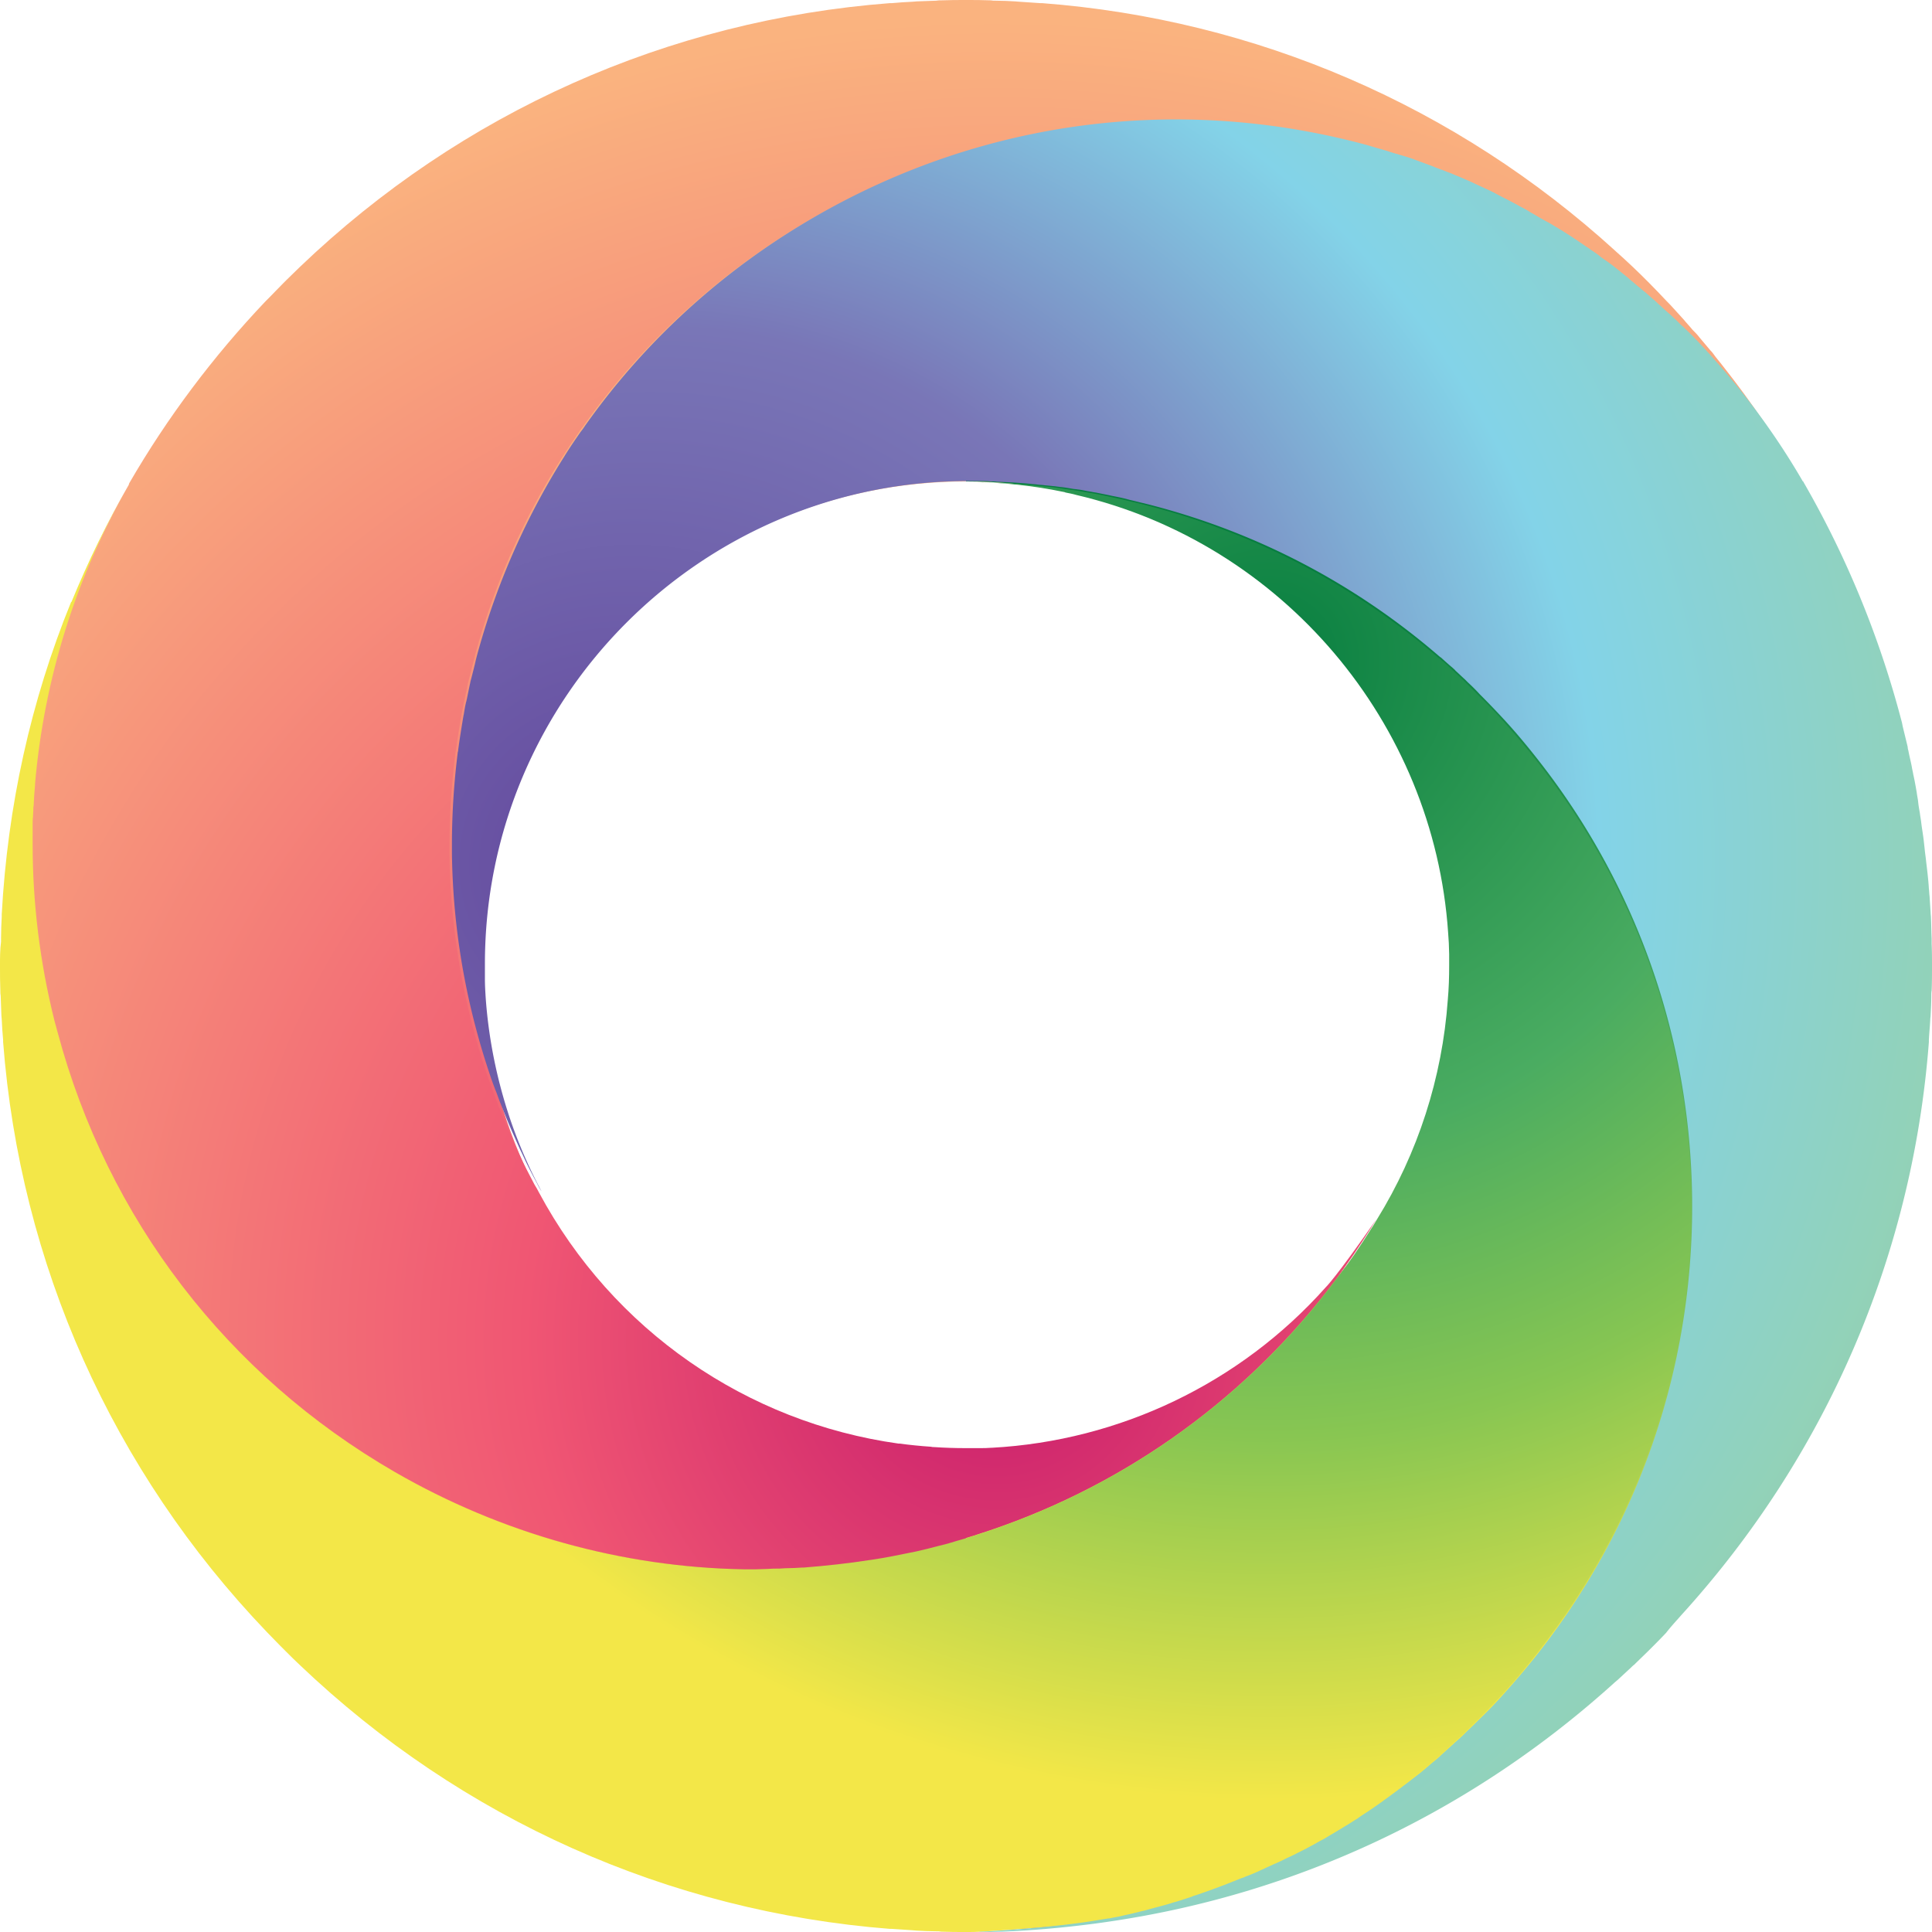 <svg xmlns="http://www.w3.org/2000/svg" width="556.6" height="556.6"><linearGradient id="a" gradientUnits="userSpaceOnUse" x1="238.317" y1="521.613" x2="301.59" y2="136.558"><stop offset=".002" stop-color="#c81c6c"/><stop offset=".357" stop-color="#f05673"/><stop offset="1" stop-color="#fab37f"/></linearGradient><path fill="url(#a)" d="M278.3 556.1c-74.2 0-144-28.9-196.4-81.4C29.4 422.3.5 352.5.5 278.3s28.9-144 81.4-196.4S204.1.5 278.3.5s144 28.9 196.4 81.4c52.5 52.5 81.4 122.2 81.4 196.4s-28.9 144-81.4 196.4c-52.4 52.5-122.2 81.4-196.4 81.4zm0-417.4c-77 0-139.6 62.6-139.6 139.6s62.6 139.6 139.6 139.6 139.6-62.6 139.6-139.6-62.6-139.6-139.6-139.6z"/><linearGradient id="b" gradientUnits="userSpaceOnUse" x1="414.221" y1="174.195" x2="377.549" y2="506.764"><stop offset=".001" stop-color="#077e40"/><stop offset=".369" stop-color="#4aac61"/><stop offset=".595" stop-color="#88c652"/><stop offset=".873" stop-color="#f3e748"/></linearGradient><path fill="url(#b)" d="M278.3 417.9c77 0 139.6-62.6 139.6-139.6s-62.6-139.6-139.6-139.6V.5c74.2 0 144 28.9 196.4 81.4 52.5 52.5 81.4 122.2 81.4 196.4s-28.9 144-81.4 196.4c-52.5 52.5-122.2 81.4-196.4 81.4V417.9z"/><radialGradient id="c" cx="287.094" cy="386.072" r="380.39" gradientUnits="userSpaceOnUse"><stop offset=".002" stop-color="#c81c6c"/><stop offset=".357" stop-color="#f05673"/><stop offset="1" stop-color="#fab37f"/></radialGradient><path fill="url(#c)" d="M496.4 105.5c-.9-1.2-2-2.4-2.9-3.7-.2-.3-.4-.5-.7-.8-1.1-1.3-2.1-2.5-3.2-3.8-.6-.8-1.3-1.5-2-2.2-.8-1-1.7-1.9-2.5-2.9l-3-3.3c-.6-.7-1.3-1.4-1.9-2-1.7-1.8-3.4-3.6-5.1-5.3-1.6-1.6-3.2-3.2-4.8-4.7-1.6-1.5-3.2-3-4.8-4.4l-.1-.1C419.5 30.5 361.9 5.6 300.2.9h-.6c-2-.1-3.9-.3-5.9-.4-.4 0-.8-.1-1.2-.1-1.9-.1-3.7-.2-5.6-.2-.5 0-1 0-1.5-.1-2.4-.1-4.7-.1-7.1-.1-2.4 0-4.7 0-7.1.1-.5 0-1 0-1.5.1-1.9.1-3.7.1-5.6.2-.4 0-.8.1-1.2.1-2 .1-3.9.2-5.9.4h-.6c-63.9 4.9-123.4 31.4-170 76-1.3 1.3-2.6 2.5-3.9 3.8l-.9.9c-1.4 1.4-2.8 2.9-4.2 4.3l-.9.9c-15.1 15.9-28.3 33.5-39.2 52.3l-.2.4h.1C20.7 168 11.3 199.7 9.5 232c0 .5-.1.9-.1 1.4 0 .7-.1 1.4-.1 2 0 .7-.1 1.5-.1 2.2V243.1c0 17.1 2.1 34.2 6.3 51l.9 3.3c14.4 53.9 49 98.9 97.2 126.7 30.7 17.7 65.3 27.4 100.4 28h3.7c1.1 0 2.1 0 3.2-.1 1.1 0 2.3 0 3.4-.1.6 0 1.1-.1 1.7-.1 1.6-.1 3.3-.1 4.9-.2h.5c6.4-.4 12.8-1.1 19.2-2.2h.1c2.1-.3 4.3-.7 6.4-1.1 1.2-.2 2.3-.5 3.5-.7l3-.6c2.2-.5 4.3-1 6.5-1.6 1.3-.3 2.5-.7 3.8-1 .4-.1.9-.2 1.3-.4l2.1-.6c1.1-.3 2.2-.7 3.3-1l.9-.3c40.3-12.8 75.5-37.5 101.2-70.7.7-.9 1.4-1.8 2-2.6 3.6-4.8 7-9.8 10.2-14.9.4-.7 1-1.6 1.3-2.1.1-.2.2-.3.3-.5-11.7 16.9-14.6 19.6-14.6 19.6-24.6 27.6-59.3 44.2-96.2 46.2h-.2c-1.1.1-2.2.1-3.2.1h-4.2c-3 0-6-.1-9-.3-.3 0-.6 0-.9-.1-3-.2-6-.5-9-.9h-.3c-43.7-6.1-82.3-32.6-103.6-72.3-.4-.8-.8-1.5-1.3-2.3-.8-1.5-1.6-3.1-2.4-4.6l-.3-.6c-.7-1.4-1.4-2.8-2-4.2 0-.1-.1-.1-.1-.2-1.5-3.1-2.8-6.3-4.1-9.4-.3-.8-.7-1.7-1-2.5l-.6-1.5c-.5-1.2-.9-2.5-1.4-3.7-.1-.3-.2-.6-.3-.8-.5-1.5-1.1-3-1.6-4.5-6.8-20.3-10.4-41.4-10.7-62.9v-.2-2.6c0-8.9.6-17.8 1.7-26.6 0-.2 0-.4.1-.5.4-3.1.9-6.1 1.4-9.2.1-.3.1-.6.2-1 .2-1.3.5-2.5.7-3.7.1-.3.1-.6.2-.8.3-1.5.6-2.9.9-4.4.1-.3.1-.6.2-.9.3-1.2.6-2.4.9-3.5l.3-1.2c.4-1.4.7-2.9 1.1-4.3 5.6-20 13.9-38.7 24.8-55.8 1.5-2.3 3-4.6 4.6-6.9.4-.6.8-1.2 1.3-1.8 17.2-24.3 39.6-44.8 66.1-60.1C282.3 35 338.5 27.6 392.4 42c1.5.4 3 .8 4.5 1.3.5.1.9.3 1.4.4 1.1.3 2.2.7 3.2 1 .5.1.9.3 1.4.4 1.4.4 2.7.9 4 1.3.2.1.4.1.5.2 1.4.5 2.7 1 4.1 1.5l1.5.6c1 .4 1.9.7 2.9 1.1.5.2 1.1.4 1.6.6 1.1.4 2.2.9 3.3 1.4.5.2.9.4 1.4.6 1.2.5 2.4 1 3.5 1.6.6.3 1.1.5 1.7.8.8.4 1.6.8 2.5 1.2.6.3 1.2.6 1.7.9.9.4 1.8.9 2.7 1.4.6.3 1.3.7 1.9 1 1.1.6 2.1 1.1 3.1 1.7.6.3 1.2.6 1.7 1 .7.4 1.5.8 2.2 1.3.6.3 1.2.7 1.8 1 .8.5 1.6 1 2.4 1.4.6.3 1.1.7 1.7 1l3.3 2.1c.5.4 1.1.7 1.6 1.1.7.5 1.5 1 2.2 1.5.5.4 1.1.8 1.6 1.1.8.5 1.6 1.1 2.3 1.6.4.3.9.6 1.3 1 1.1.8 2.3 1.7 3.4 2.5.5.4.9.7 1.4 1.1.7.6 1.5 1.2 2.2 1.8.5.4 1 .8 1.4 1.2.8.6 1.6 1.3 2.3 1.9.4.3.8.6 1.2 1 1.1.9 2.2 1.9 3.3 2.9.4.3.7.6 1.1 1 .8.7 1.6 1.4 2.3 2.1.4.4.8.8 1.2 1.1.8.7 1.6 1.5 2.3 2.2.3.3.7.6 1 .9 1.1 1 2.1 2.1 3.2 3.2l.8.8c.8.8 1.6 1.7 2.4 2.6.3.4.7.7 1 1.1.8.8 1.5 1.6 2.2 2.5.3.3.6.7.9 1 8.9 10.1 16.8 21.2 23.7 33.1-6.4-12-14-23.1-22.3-33.6z"/><radialGradient id="d" cx="365.501" cy="190.055" r="376.326" gradientUnits="userSpaceOnUse"><stop offset=".001" stop-color="#077e40"/><stop offset=".369" stop-color="#4aac61"/><stop offset=".595" stop-color="#88c652"/><stop offset=".873" stop-color="#f3e748"/></radialGradient><path fill="url(#d)" d="M443.1 219.7c-3.2-4.1-6.5-8-10-11.9-2.3-2.6-4.7-5.1-7.2-7.5l-3.4-3.4-.9-.9c-.9-.9-1.8-1.7-2.7-2.5-.3-.3-.6-.5-.8-.8-1.1-1-2.2-2-3.4-3-.1 0-.1-.1-.2-.1-24.7-21.3-53.7-36.3-84.9-44.2-.1 0-.3-.1-.4-.1-1.4-.4-2.8-.7-4.2-1-.2-.1-.5-.1-.7-.2-1.5-.3-3.1-.7-4.6-1-.5-.1-1-.2-1.4-.3l-3-.6c-.8-.1-1.6-.3-2.4-.4-1-.2-1.9-.3-2.9-.5-.5-.1-1-.1-1.5-.2-1.2-.2-2.3-.3-3.5-.5-.5-.1-.9-.1-1.4-.2-1-.1-2-.2-3.1-.3-.7-.1-1.4-.1-2.1-.2-.6-.1-1.3-.1-1.9-.2-3.3-.3-6.5-.5-9.6-.6-.7 0-1.3-.1-2-.1s-1.4 0-2.1-.1h-1.1c7.6.2 16 1 24.6 2.8.2 0 .5.1.7.2 1 .2 2.1.4 3.1.7 59.4 13.9 103 65.6 107.1 126.1.1 1 .1 2 .2 3 0 1.1.1 2.1.1 3.2v3.3c0 3.3-.1 6.6-.4 9.9-1.6 22.4-8.6 44.1-20.4 63.2-.1.2-.2.3-.3.5l-.9 1.5c-.1.2-.3.4-.4.6-3.2 5.1-6.6 10.1-10.2 14.9-.7.9-1.3 1.7-2 2.6-25.8 33.2-60.9 57.8-101.2 70.7l-.9.3c-1.1.3-2.2.7-3.3 1-.2.1-.5.1-.7.2-.5.1-.9.3-1.4.4-.4.1-.9.3-1.3.4-1.3.4-2.5.7-3.8 1-2.2.6-4.3 1.1-6.5 1.6l-3 .6c-1.2.2-2.3.5-3.5.7-2.1.4-4.3.8-6.4 1.1h-.1c-6.4 1-12.8 1.7-19.2 2.2h-.5c-1.6.1-3.3.2-4.9.2-.6 0-1.1.1-1.7.1-1.1 0-2.3 0-3.4.1-1.1 0-2.1.1-3.2.1h-3.7c-35-.6-69.7-10.3-100.4-28-48.3-27.9-82.8-72.9-97.2-126.7l-.9-3.3c-4.2-16.8-6.3-33.9-6.3-51v-.2-3.7-1.6c0-.7 0-1.5.1-2.2 0-.7.1-1.4.1-2 0-.5 0-.9.1-1.4.1-2 .2-3.9.4-5.9v-.3c2.6-30.2 11.8-59.7 27.1-86.3-6.3 10.9-11.8 22.2-16.6 33.9h-.1c-11.7 28.7-18.3 58.9-20 90v.7c-.1 2-.2 4-.2 6v1.2c-.3 2.3-.3 4.6-.3 7 0 2.4 0 4.7.1 7.1 0 .5 0 1 .1 1.5.1 1.9.1 3.7.2 5.6 0 .4.1.8.1 1.2.1 2 .2 3.9.4 5.9v.6c4.9 63.9 31.4 123.4 76 170 1.3 1.3 2.5 2.6 3.8 3.9l.9.9.9.9c1.3 1.3 2.6 2.6 3.9 3.8 46.7 44.5 106.2 71 170 76h.6c2 .1 3.9.3 5.9.4.4 0 .8.1 1.2.1 1.9.1 3.7.2 5.6.2.5 0 1 0 1.5.1 2.4.1 4.7.1 7.1.1 1.5 0 2.9 0 4.4-.1 4.2-.2 21.8-1.4 33.8-3.4.8-.2 1.7-.3 2.5-.5.4-.1.8-.2 1.2-.2 1.1-.2 2.3-.5 3.4-.7.5-.1.9-.2 1.4-.3 1.2-.3 2.4-.6 3.7-.9.3-.1.6-.1.9-.2 1.5-.4 3-.8 4.4-1.2.4-.1.7-.2 1.1-.3 1.1-.3 2.2-.6 3.4-1 .5-.1.9-.3 1.4-.4 1.1-.3 2.2-.7 3.3-1.1.4-.1.7-.2 1.1-.4 1.4-.5 2.9-1 4.3-1.5.4-.1.7-.3 1.1-.4 1.1-.4 2.1-.8 3.2-1.2l1.5-.6 3-1.2c.4-.2.9-.4 1.3-.5 1.4-.6 2.7-1.1 4.1-1.7.4-.2.8-.3 1.1-.5 1-.5 2-.9 3-1.4.5-.2 1-.5 1.6-.7.9-.4 1.8-.9 2.7-1.3.5-.2 1-.5 1.5-.7 1.3-.7 2.6-1.3 3.9-2 .4-.2.8-.4 1.1-.6 1-.5 1.9-1 2.9-1.6.5-.3 1-.6 1.6-.9.8-.5 1.7-1 2.5-1.5l1.5-.9c1.2-.7 2.5-1.5 3.7-2.3.3-.2.7-.4 1-.6 1-.6 1.9-1.2 2.8-1.9.5-.3 1-.7 1.5-1 .8-.6 1.6-1.1 2.4-1.7.5-.3.9-.6 1.4-1 1.1-.8 2.3-1.6 3.4-2.5.3-.2.6-.4.8-.6 1-.8 2-1.5 3-2.3.4-.3.9-.7 1.3-1 .8-.7 1.6-1.3 2.5-2 .4-.3.8-.7 1.2-1 1.2-1 2.3-1.9 3.4-2.9l.3-.3c1.1-.9 2.2-1.9 3.2-2.9.4-.3.7-.7 1.1-1 .8-.8 1.7-1.5 2.5-2.3.3-.3.7-.6 1-1 1.1-1.1 2.2-2.2 3.4-3.3 2.5-2.5 4.9-5 7.2-7.5 3.5-3.8 6.8-7.8 10-11.9 28.5-36.5 44-81.2 44-128.2s-15.7-91.3-44.2-127.8z"/><radialGradient id="e" cx="215.377" cy="246.793" r="378.856" fx="171.676" fy="249.18" gradientUnits="userSpaceOnUse"><stop offset=".078" stop-color="#6851a2"/><stop offset=".406" stop-color="#7976b7"/><stop offset=".684" stop-color="#83d3e8"/><stop offset="1" stop-color="#97d1a8"/></radialGradient><path fill="url(#e)" d="M484.2 465.5s.1-.1 0 0c41.9-46 66.8-103.6 71.5-165.3v-.6c.1-2 .3-3.9.4-5.9 0-.4.1-.8.1-1.2.1-1.9.2-3.7.2-5.6 0-.5 0-1 .1-1.5.1-2.4.1-4.7.1-7.1 0-2.1 0-4.2-.1-6.3v-1.6c-.1-2-.1-4-.2-6 0-.5-.1-1-.1-1.5-.1-1.6-.2-3.1-.3-4.7-.1-.7-.1-1.5-.2-2.2-.1-1.8-.3-3.6-.5-5.4-.1-.8-.2-1.7-.3-2.5-.1-1.1-.3-2.3-.4-3.4l-.3-2.7c-.2-1.7-.5-3.3-.7-5-.1-.9-.3-1.9-.4-2.8-.2-1.1-.4-2.2-.5-3.3-.1-.9-.3-1.7-.4-2.6-.3-1.7-.6-3.5-1-5.2-.1-.7-.3-1.4-.4-2.1-.3-1.6-.7-3.1-1-4.7-.1-.4-.2-.7-.2-1.1-.5-2.1-1-4.1-1.5-6.2 0-.2-.1-.4-.1-.6-6.3-24.3-15.8-47.6-28.3-69.3l-.2-.4h-.1c-6.9-11.9-14.9-23-23.7-33.1-.3-.3-.6-.7-.9-1-.7-.8-1.5-1.7-2.2-2.5-.3-.4-.7-.7-1-1.1-.8-.9-1.6-1.7-2.4-2.6l-.8-.8c-1-1.1-2.1-2.1-3.2-3.2-.3-.3-.7-.6-1-.9-.8-.8-1.5-1.5-2.3-2.2-.4-.4-.8-.8-1.2-1.1-.8-.7-1.6-1.4-2.3-2.1-.4-.3-.7-.6-1.1-1-1.1-1-2.2-1.9-3.3-2.9-.4-.3-.8-.6-1.2-1-.8-.6-1.6-1.3-2.3-1.9-.5-.4-1-.8-1.4-1.2-.7-.6-1.5-1.2-2.2-1.8-.5-.4-.9-.7-1.4-1.1-1.1-.9-2.2-1.7-3.4-2.5-.4-.3-.9-.6-1.3-1-.8-.6-1.5-1.1-2.3-1.6-.5-.4-1.1-.8-1.6-1.1-.7-.5-1.4-1-2.2-1.5-.5-.4-1.1-.7-1.6-1.1l-3.3-2.1c-.6-.3-1.1-.7-1.7-1-.8-.5-1.6-1-2.4-1.4-.6-.3-1.2-.7-1.8-1-.7-.4-1.5-.9-2.2-1.3-.6-.3-1.2-.7-1.7-1-1-.6-2.1-1.1-3.1-1.7-.6-.3-1.3-.7-1.9-1-.9-.5-1.8-.9-2.7-1.4-.6-.3-1.2-.6-1.7-.9-.8-.4-1.6-.8-2.5-1.2-.6-.3-1.1-.5-1.7-.8-1.2-.5-2.3-1.1-3.5-1.6-.5-.2-.9-.4-1.4-.6-1.1-.5-2.2-.9-3.3-1.4-.5-.2-1.1-.4-1.6-.6-.9-.4-1.9-.7-2.9-1.1l-1.5-.6c-1.4-.5-2.7-1-4.1-1.5-.2-.1-.4-.1-.5-.2-1.3-.5-2.7-.9-4-1.3-.5-.1-.9-.3-1.4-.4-1.1-.3-2.2-.7-3.2-1-.5-.1-.9-.3-1.4-.4-1.5-.4-3-.9-4.5-1.3-53.9-14.4-110.1-7-158.4 20.9-26.5 15.3-48.9 35.8-66.1 60.1-.4.6-.8 1.2-1.3 1.8-1.6 2.3-3.1 4.5-4.6 6.9a210.71 210.71 0 00-24.8 55.8c-.4 1.4-.8 2.9-1.1 4.3l-.3 1.2c-.3 1.2-.6 2.4-.9 3.5-.1.3-.1.6-.2.9-.3 1.5-.6 2.9-.9 4.4-.1.3-.1.6-.2.8-.3 1.2-.5 2.5-.7 3.7-.1.3-.1.6-.2 1-.5 3.1-1 6.1-1.4 9.2 0 .2 0 .4-.1.5-1.1 8.8-1.7 17.7-1.7 26.6V246c.3 21.5 3.9 42.5 10.7 62.9.5 1.5 1 3 1.6 4.5.1.3.2.6.3.8.5 1.2.9 2.5 1.4 3.7l.6 1.5c.3.8.7 1.7 1 2.5 1.3 3.2 2.7 6.3 4.1 9.4 0 .1.1.1.1.2.7 1.4 1.3 2.8 2 4.2l.3.6c.8 1.6 1.6 3.1 2.4 4.6.4.8.8 1.6 1.3 2.3-3.7-6.9-6.8-14.1-9.3-21.6-3.7-11.2-6-22.8-6.8-34.5-.1-1.7-.2-3.3-.2-5v-1.2-3.2c0-76.7 62.4-139.1 139.1-139.1h4.4c.7 0 1.4 0 2.1.1.7 0 1.3 0 2 .1 3.2.1 6.4.3 9.6.6.6.1 1.3.1 1.9.2.7.1 1.4.1 2.1.2 1 .1 2 .2 3.1.3.5.1.9.1 1.4.2 1.2.1 2.3.3 3.5.5.5.1 1 .1 1.5.2 1 .1 1.9.3 2.9.5.8.1 1.6.3 2.4.4l3 .6c.5.1 1 .2 1.4.3 1.5.3 3.1.6 4.6 1 .2.1.5.1.7.2 1.4.3 2.8.7 4.2 1 .1 0 .3.1.4.1 31.2 7.8 60.2 22.8 84.9 44.2.1 0 .1.1.2.1 1.1 1 2.2 2 3.4 3 .3.3.6.5.8.8.9.8 1.8 1.7 2.7 2.5l.9.9c1.2 1.1 2.3 2.2 3.4 3.4 2.5 2.5 4.9 5 7.2 7.5 3.5 3.8 6.8 7.8 10 11.9 28.5 36.5 44 81.2 44 128.2s-15.5 91.7-44 128.2c-3.2 4.1-6.5 8-10 11.9-2.3 2.6-4.7 5.1-7.2 7.5-1.1 1.1-2.2 2.2-3.4 3.3l-1 1c-.8.8-1.7 1.6-2.5 2.3-.4.3-.7.7-1.1 1-1.1 1-2.1 1.9-3.2 2.9l-.3.3c-1.1 1-2.3 1.9-3.4 2.9-.4.3-.8.7-1.2 1-.8.7-1.6 1.3-2.5 2-.4.3-.9.7-1.3 1-1 .8-2 1.5-3 2.3-.3.2-.6.4-.8.6-1.1.8-2.3 1.7-3.4 2.5-.5.3-.9.7-1.4 1-.8.6-1.6 1.1-2.4 1.7-.5.3-1 .7-1.5 1-.9.6-1.9 1.2-2.8 1.9-.3.2-.7.4-1 .6-1.2.8-2.4 1.5-3.7 2.3l-1.5.9c-.8.5-1.7 1-2.5 1.5-.5.3-1 .6-1.6.9-1 .5-1.9 1.1-2.9 1.6-.4.2-.7.4-1.1.6-1.3.7-2.6 1.3-3.9 2-.5.2-1 .5-1.5.7-.9.4-1.8.9-2.7 1.3-.5.2-1 .5-1.6.7-1 .5-2 .9-3 1.4-.4.2-.8.3-1.1.5-1.3.6-2.7 1.2-4.1 1.7-.4.2-.9.4-1.3.5l-3 1.2-1.5.6c-1.1.4-2.1.8-3.2 1.2-.4.1-.7.3-1.1.4-1.4.5-2.8 1-4.3 1.5-.4.1-.7.2-1.1.4-1.1.4-2.2.7-3.3 1.1-.5.1-.9.3-1.4.4-1.1.3-2.2.7-3.4 1-.4.1-.7.2-1.1.3-1.5.4-3 .8-4.4 1.2-.3.1-.6.1-.9.2-1.2.3-2.4.6-3.7.9-.5.1-.9.2-1.4.3-1.1.3-2.3.5-3.4.7-.4.1-.8.2-1.2.2-.2 0-.4.1-.6.1-.6.1-1.3.2-1.9.3-12 2.1-29.6 3.2-33.8 3.4-.6 0-.9.1-.9.1 18 0 36.8-2.9 36.8-2.9 55-7.9 105.4-31.8 146.6-69.2.2-.1.3-.3.5-.4 1.3-1.2 2.7-2.5 4-3.7.3-.3.6-.6.9-.8 1.5-1.5 3-2.9 4.5-4.4 1.6-1.6 3.2-3.2 4.7-4.8 1.3-1.7 2.8-3.3 4.2-4.9z"/></svg>
